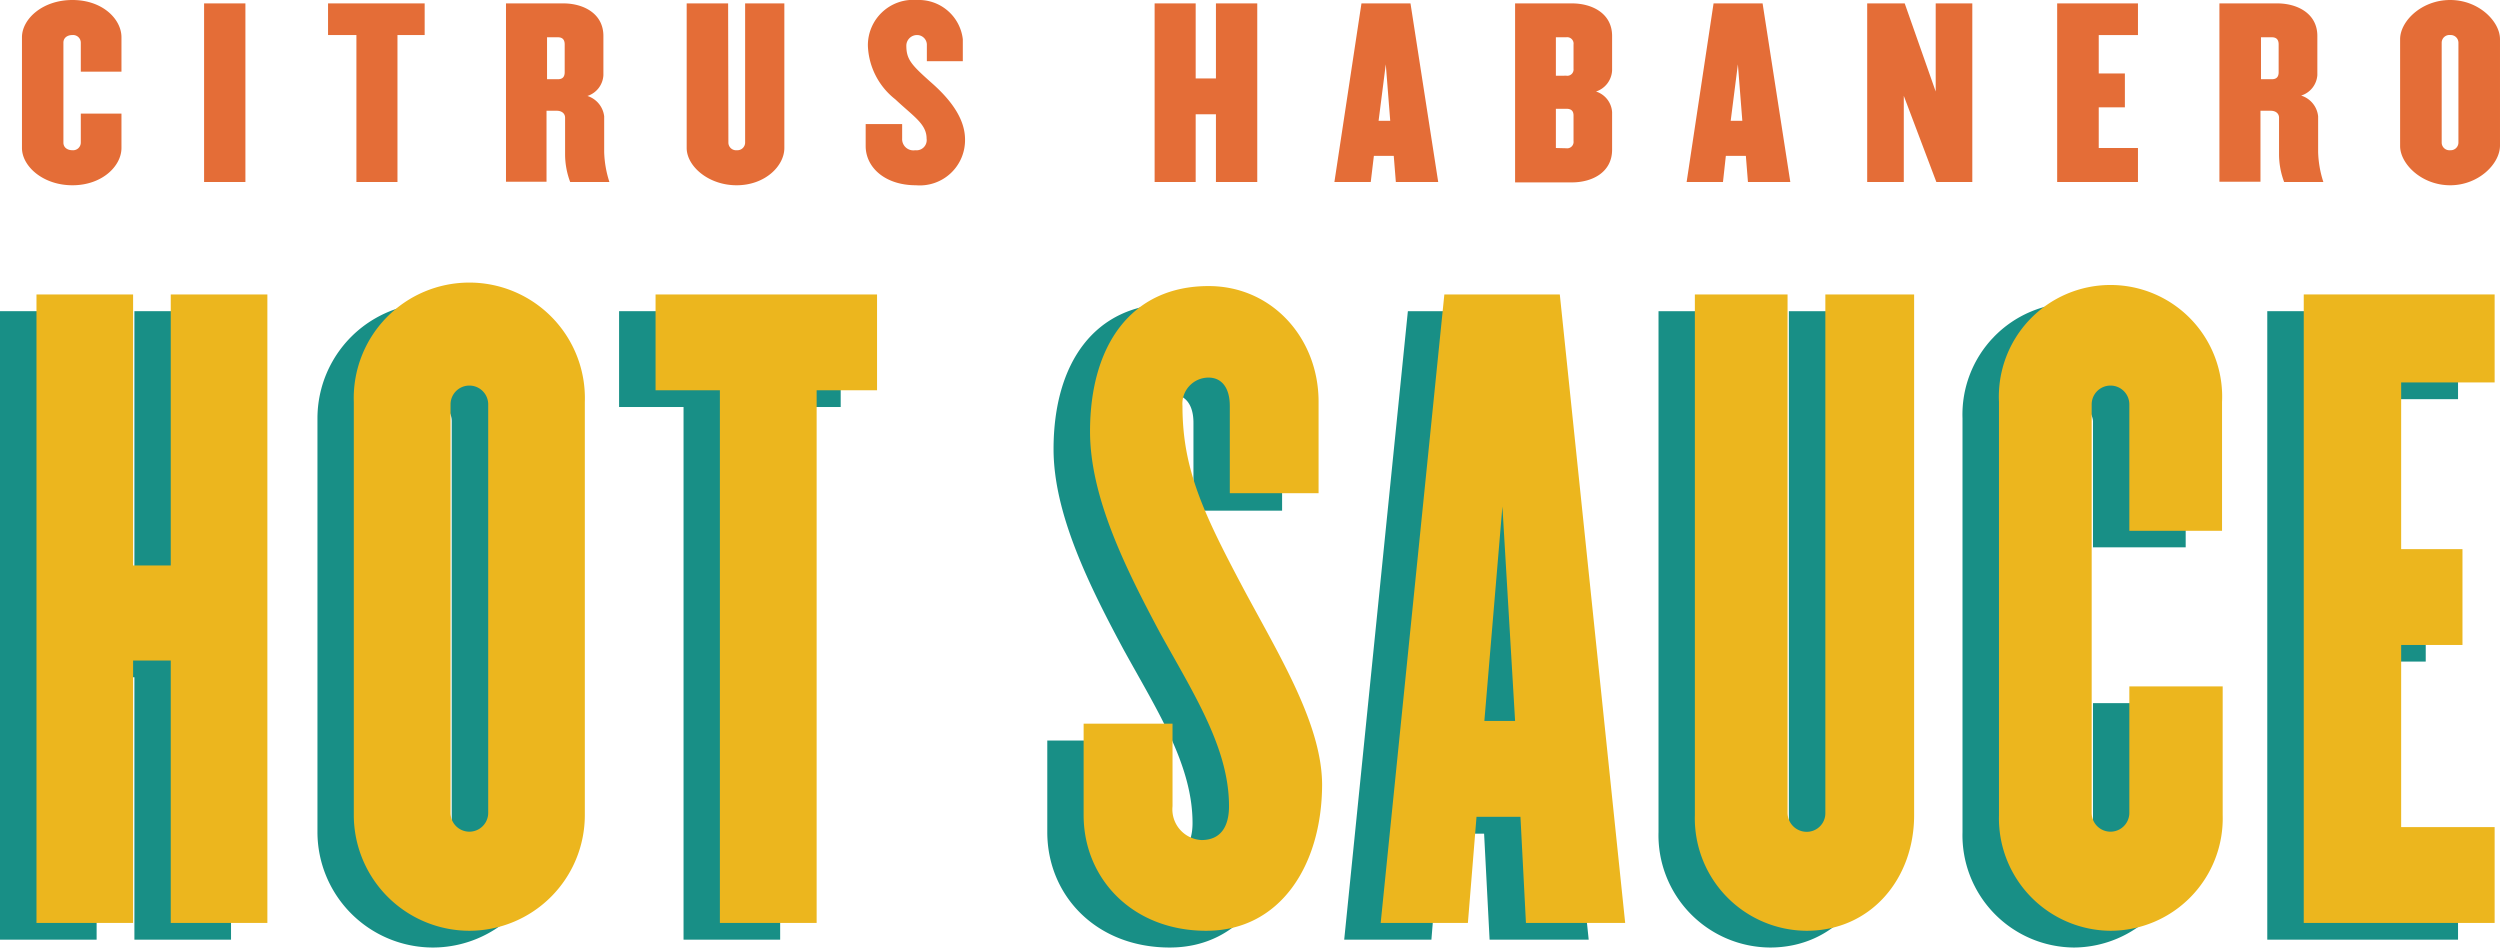 <svg xmlns="http://www.w3.org/2000/svg" viewBox="0 0 191.21 72.47"><defs><style>.svg-hot-sauce-1{fill:#188f86;}.svg-hot-sauce-2{fill:#e46d37;}.svg-hot-sauce-3{fill:#ecb61e;}</style></defs><path class="svg-hot-sauce-1" d="M10.28,71.87V51.8H7.39V71.87H0V23.8H7.39V44.53h2.89V23.8h7.39V71.87Z"/><path class="svg-hot-sauce-1" d="M33.11,72.47a8.84,8.84,0,0,1-8.83-8.83V32a8.83,8.83,0,1,1,17.66,0V63.64A8.84,8.84,0,0,1,33.11,72.47Zm1.44-40.26a1.44,1.44,0,1,0-2.88,0V63.46a1.44,1.44,0,0,0,2.88,0Z"/><path class="svg-hot-sauce-1" d="M59.67,31.13V71.87H52.28V31.13H47.35V23.8H64.3v7.33Z"/><path class="svg-hot-sauce-1" d="M89.47,72.47c-5.65,0-9.37-4-9.37-8.83v-7h6.79v6.31a2.34,2.34,0,0,0,2.22,2.58c1.44,0,2.1-1,2.1-2.58,0-4.45-2.7-8.59-5.28-13.28-2.65-4.93-5.35-10.4-5.35-15.32,0-6.55,3.12-11.12,9.07-11.12,4.87,0,8.41,4,8.41,8.83v7H91.28V32.33c0-1.44-.67-2.16-1.63-2.16a2,2,0,0,0-2,2.16c0,4.87,1.62,8.23,4.69,14,2.76,5.17,5.94,10.4,5.94,15C98.3,67.48,95.12,72.47,89.47,72.47Z"/><path class="svg-hot-sauce-1" d="M113.93,71.87l-.42-8.11h-3.37l-.66,8.11h-6.67l4.87-48.07h8.83l5,48.07ZM112.12,40l-1.38,16.41h2.35Z"/><path class="svg-hot-sauce-1" d="M135.38,72.47a8.59,8.59,0,0,1-8.53-8.83V23.8h7.09V63.46a1.46,1.46,0,0,0,1.44,1.44,1.42,1.42,0,0,0,1.44-1.44V23.8h6.79V63.64C143.61,68.51,140.31,72.47,135.38,72.47Z"/><path class="svg-hot-sauce-1" d="M158.63,72.47a8.59,8.59,0,0,1-8.53-8.83V32a8.54,8.54,0,1,1,17.07,0v9.86h-7.09V32.21a1.45,1.45,0,0,0-2.89,0V63.46a1.45,1.45,0,0,0,2.89,0V53.78h7.09v9.86A8.6,8.6,0,0,1,158.63,72.47Z"/><path class="svg-hot-sauce-1" d="M173.41,71.87V23.8H188v6.73h-7.15V43.27h4.68V50.6h-4.68V64.54H188v7.33Z"/><path class="svg-hot-sauce-2" d="M5.54,11.49a.59.59,0,0,0,.64-.58V8.69H9.29v2.63c0,1.38-1.48,2.85-3.75,2.85S1.68,12.7,1.68,11.32V2.85C1.68,1.47,3.23,0,5.54,0S9.29,1.47,9.29,2.85V5.48H6.18V3.26a.59.59,0,0,0-.64-.58c-.4,0-.69.22-.69.58v7.65C4.85,11.27,5.14,11.49,5.54,11.49Z"/><path class="svg-hot-sauce-2" d="M15.61,13.92V.26h3.16V13.92Z"/><path class="svg-hot-sauce-2" d="M25.09,2.68V.26h7.39V2.68H30.4V13.92H27.26V2.68Z"/><path class="svg-hot-sauce-2" d="M43.09.26c1.5,0,3.06.75,3.06,2.49v3a1.77,1.77,0,0,1-1.22,1.59A1.86,1.86,0,0,1,46.21,8.9v2.73a8.15,8.15,0,0,0,.4,2.29h-3a6.05,6.05,0,0,1-.39-2.12V9c0-.29-.22-.53-.65-.53h-.77v5.43H38.7V.26Zm-.43,5.8c.34,0,.53-.15.53-.54V3.4c0-.39-.19-.55-.53-.55h-.82V6.06Z"/><path class="svg-hot-sauce-2" d="M55.71,10.91a.59.59,0,0,0,.65.58.59.59,0,0,0,.63-.58V.26h3V11.32c0,1.38-1.48,2.85-3.65,2.85s-3.82-1.47-3.82-2.85V.26h3.17Z"/><path class="svg-hot-sauce-2" d="M70.06,14.17c-2.39,0-3.85-1.38-3.85-3V9.49H69v1.1a.86.86,0,0,0,1,.9.78.78,0,0,0,.87-.89c0-1.12-1-1.69-2.39-3a5.46,5.46,0,0,1-2.1-4.08A3.47,3.47,0,0,1,70.14,0a3.39,3.39,0,0,1,3.5,3V4.68H70.89V3.47a.75.75,0,0,0-.75-.79.82.82,0,0,0-.82.79c0,1.11.39,1.5,2.08,3,1.46,1.32,2.41,2.72,2.41,4.2A3.46,3.46,0,0,1,70.06,14.17Z"/><path class="svg-hot-sauce-2" d="M93,.26h3.16V13.92H93V8.74H91.45v5.18H88.31V.26h3.14V6H93Z"/><path class="svg-hot-sauce-2" d="M104.84,13.92h-2.78L104.13.26h3.75L110,13.92h-3.24l-.16-2h-1.52Zm1.15-9-.55,4.32h.89Z"/><path class="svg-hot-sauce-2" d="M120.23.26c1.52,0,3.07.75,3.07,2.49V5.38A1.79,1.79,0,0,1,122.07,7a1.77,1.77,0,0,1,1.23,1.58v2.87c0,1.75-1.55,2.5-3.07,2.5h-4.35V.26Zm-.43,5.53a.48.48,0,0,0,.55-.53V3.4a.49.49,0,0,0-.55-.55H119V5.79Zm0,5.55a.49.49,0,0,0,.55-.55V8.84c0-.39-.21-.52-.55-.52H119v3Z"/><path class="svg-hot-sauce-2" d="M131.78,13.92H129L131.06.26h3.75l2.12,13.66h-3.24l-.16-2H132Zm1.14-9-.55,4.32h.89Z"/><path class="svg-hot-sauce-2" d="M148.05.26h2.8V13.92H148.1l-2.49-6.59v6.59h-2.8V.26h2.87L148.05,7Z"/><path class="svg-hot-sauce-2" d="M163.52,2.68h-3V5.62h2V8.21h-2v3.11h3v2.6h-6.18V.26h6.18Z"/><path class="svg-hot-sauce-2" d="M174.18.26c1.5,0,3.06.75,3.06,2.49v3A1.77,1.77,0,0,1,176,7.31,1.86,1.86,0,0,1,177.3,8.9v2.73a8.15,8.15,0,0,0,.4,2.29h-3a6.05,6.05,0,0,1-.39-2.12V9c0-.29-.22-.53-.65-.53h-.77v5.43h-3.14V.26Zm-.43,5.8c.34,0,.53-.15.53-.54V3.4c0-.39-.19-.55-.53-.55h-.82V6.06Z"/><path class="svg-hot-sauce-2" d="M187.4,14.17c-2.19,0-3.83-1.64-3.83-3V3c0-1.38,1.64-3,3.83-3s3.81,1.64,3.81,3v8.13C191.21,12.53,189.57,14.17,187.4,14.17Zm0-11.49a.59.59,0,0,0-.65.58v7.65a.59.59,0,0,0,.65.58.59.59,0,0,0,.63-.58V3.26A.59.59,0,0,0,187.4,2.68Z"/><path class="svg-hot-sauce-3" d="M13.06,70.59V50.52H10.18V70.59H2.79V22.52h7.39V43.25h2.88V22.52h7.39V70.59Z"/><path class="svg-hot-sauce-3" d="M35.9,71.19a8.86,8.86,0,0,1-8.84-8.84V30.75a8.84,8.84,0,1,1,17.67,0v31.6A8.85,8.85,0,0,1,35.9,71.19Zm1.44-40.26a1.44,1.44,0,0,0-2.88,0V62.17a1.44,1.44,0,1,0,2.88,0Z"/><path class="svg-hot-sauce-3" d="M62.46,29.85V70.59h-7.4V29.85H50.14V22.52H67.08v7.33Z"/><path class="svg-hot-sauce-3" d="M92.26,71.19c-5.65,0-9.38-4-9.38-8.84v-7h6.8v6.31a2.35,2.35,0,0,0,2.22,2.59c1.44,0,2.1-1,2.1-2.59,0-4.44-2.7-8.59-5.29-13.28C86.07,43.43,83.37,38,83.37,33c0-6.55,3.12-11.12,9.07-11.12,4.87,0,8.41,4,8.41,8.84v7H94.06V31.05c0-1.44-.66-2.17-1.62-2.17a2,2,0,0,0-2,2.17c0,4.87,1.62,8.23,4.68,14,2.77,5.17,6,10.39,6,15C101.09,66.2,97.91,71.19,92.26,71.19Z"/><path class="svg-hot-sauce-3" d="M116.71,70.59l-.42-8.12h-3.36l-.66,8.12H105.6l4.87-48.07h8.83l5,48.07Zm-1.8-31.85-1.38,16.4h2.35Z"/><path class="svg-hot-sauce-3" d="M138.17,71.19a8.6,8.6,0,0,1-8.54-8.84V22.52h7.09V62.17a1.46,1.46,0,0,0,1.45,1.45,1.42,1.42,0,0,0,1.44-1.45V22.52h6.79V62.35C146.4,67.22,143.09,71.19,138.17,71.19Z"/><path class="svg-hot-sauce-3" d="M161.42,71.19a8.6,8.6,0,0,1-8.53-8.84V30.75a8.54,8.54,0,1,1,17.06,0V40.6h-7.09V30.93a1.44,1.44,0,1,0-2.88,0V62.17a1.44,1.44,0,1,0,2.88,0V52.5H170v9.85A8.6,8.6,0,0,1,161.42,71.19Z"/><path class="svg-hot-sauce-3" d="M176.2,70.59V22.52h14.6v6.73h-7.15V42h4.69v7.33h-4.69V63.26h7.15v7.33Z"/></svg>